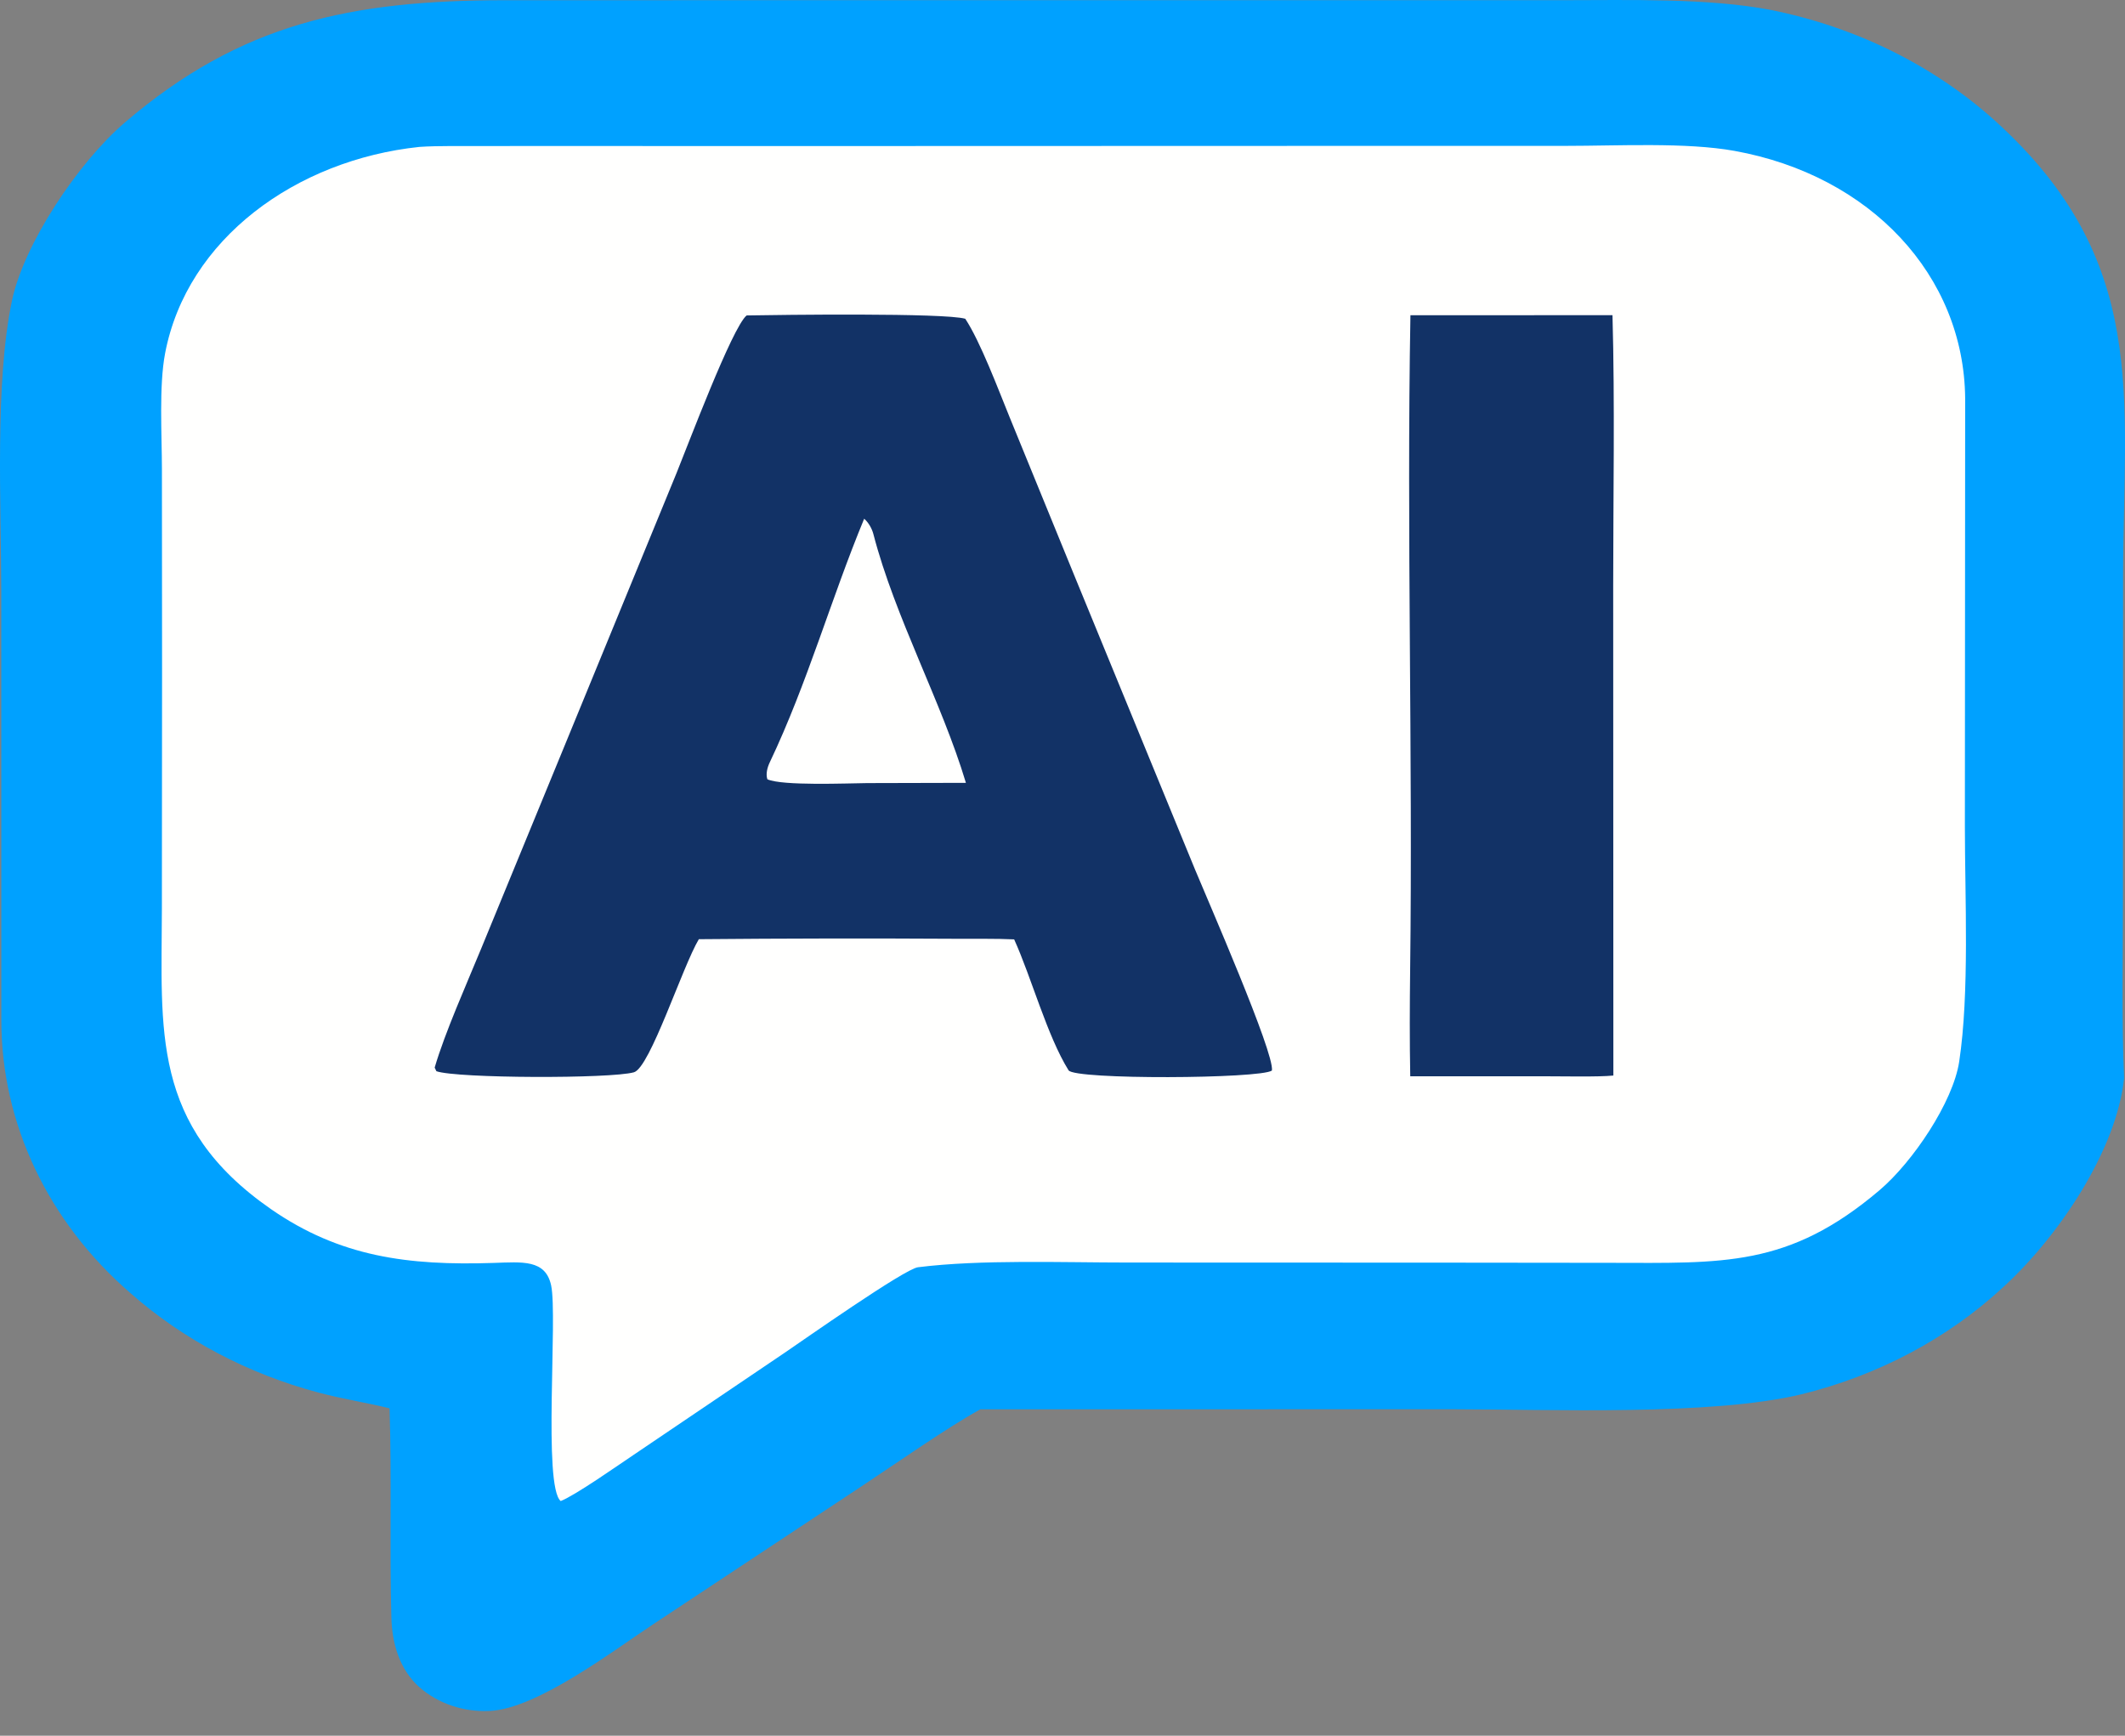 <svg width="60" height="49" viewBox="0 0 60 49" fill="none" xmlns="http://www.w3.org/2000/svg">
<rect x="0" y="0" width="60" height="49" fill="#808080" stroke="none"/>
<path d="M10.999 39.757C10.333 39.593 9.69 39.498 8.992 39.313C6.994 38.78 5.172 37.817 3.684 36.506C1.356 34.492 0.04 31.716 0.038 28.814L0.036 16.691C0.034 14.253 -0.151 10.828 0.337 8.492C0.671 6.894 2.203 4.589 3.528 3.456C6.811 0.647 9.913 0.013 14.24 0.006L37.626 0.004L44.139 0.005C45.983 0.005 48.209 -0.059 49.985 0.278C52.385 0.756 54.582 1.839 56.321 3.4C60.7 7.354 59.958 11.167 59.945 16.248L59.941 25.223C59.942 26.908 59.9 28.772 59.974 30.435C59.765 32.464 58.132 34.906 56.551 36.346C54.99 37.789 53.027 38.83 50.866 39.361C48.315 39.974 43.779 39.786 41.005 39.784L27.68 39.786C26.745 40.299 25.295 41.318 24.378 41.924L18.436 45.858C17.306 46.605 15.159 48.243 13.82 48.301C13.089 48.335 12.375 48.094 11.848 47.636C11.276 47.13 11.071 46.385 11.051 45.681C10.995 43.707 11.063 41.732 10.999 39.757Z" fill="#00A1FF"/>
<path d="M11.844 4.147C12.086 4.129 12.465 4.123 12.71 4.123C15.379 4.118 18.051 4.124 20.719 4.124L36.99 4.119L44.23 4.118C45.671 4.118 47.61 4.013 48.977 4.26C52.817 4.954 55.454 7.778 55.487 11.244L55.479 23.332C55.479 25.342 55.613 28.028 55.318 29.973C55.145 31.11 54.011 32.801 53.068 33.601C50.493 35.786 48.649 35.653 45.449 35.65L40.808 35.645L31.841 35.642C29.996 35.642 27.688 35.553 25.919 35.775C25.538 35.822 22.667 37.842 22.155 38.189L17.895 41.068C17.447 41.368 16.254 42.208 15.832 42.375C15.328 41.963 15.748 37.166 15.562 36.29C15.404 35.548 14.745 35.627 13.932 35.653C11.52 35.732 9.595 35.483 7.645 34.13C4.25 31.772 4.566 29.074 4.571 25.643L4.576 18.88L4.572 13.241C4.571 12.28 4.486 10.892 4.662 9.973C5.279 6.74 8.367 4.512 11.844 4.147Z" fill="#FFFFFE"/>
<path d="M21.081 8.905C22.008 8.888 26.674 8.828 27.255 8.999C27.686 9.655 28.187 10.995 28.504 11.771L30.329 16.235L33.743 24.549C34.093 25.396 35.992 29.736 35.913 30.222C35.59 30.455 30.339 30.486 30.171 30.215C29.567 29.245 29.126 27.602 28.635 26.519C28.129 26.494 27.482 26.506 26.965 26.502C24.554 26.488 22.143 26.492 19.732 26.514C19.268 27.29 18.354 30.141 17.899 30.271C17.245 30.456 12.905 30.445 12.322 30.241L12.273 30.139C12.558 29.159 13.182 27.763 13.588 26.775L15.925 21.092L19.099 13.363C19.417 12.583 20.672 9.243 21.081 8.905Z" fill="#123266"/>
<path d="M24.4 14.644C24.526 14.754 24.62 14.923 24.66 15.076C25.273 17.434 26.585 19.81 27.273 22.1L24.485 22.107C23.913 22.113 22.094 22.189 21.667 22C21.616 21.849 21.668 21.659 21.736 21.518C22.797 19.289 23.467 16.894 24.4 14.644Z" fill="#FFFFFE"/>
<path d="M39.824 8.899L45.529 8.898C45.598 11.379 45.549 14.037 45.549 16.534L45.554 30.363C45.133 30.407 44.092 30.383 43.633 30.384H39.819C39.8 29.396 39.804 28.376 39.816 27.387C39.892 21.235 39.715 15.047 39.824 8.899Z" fill="#123266"/>
</svg>
